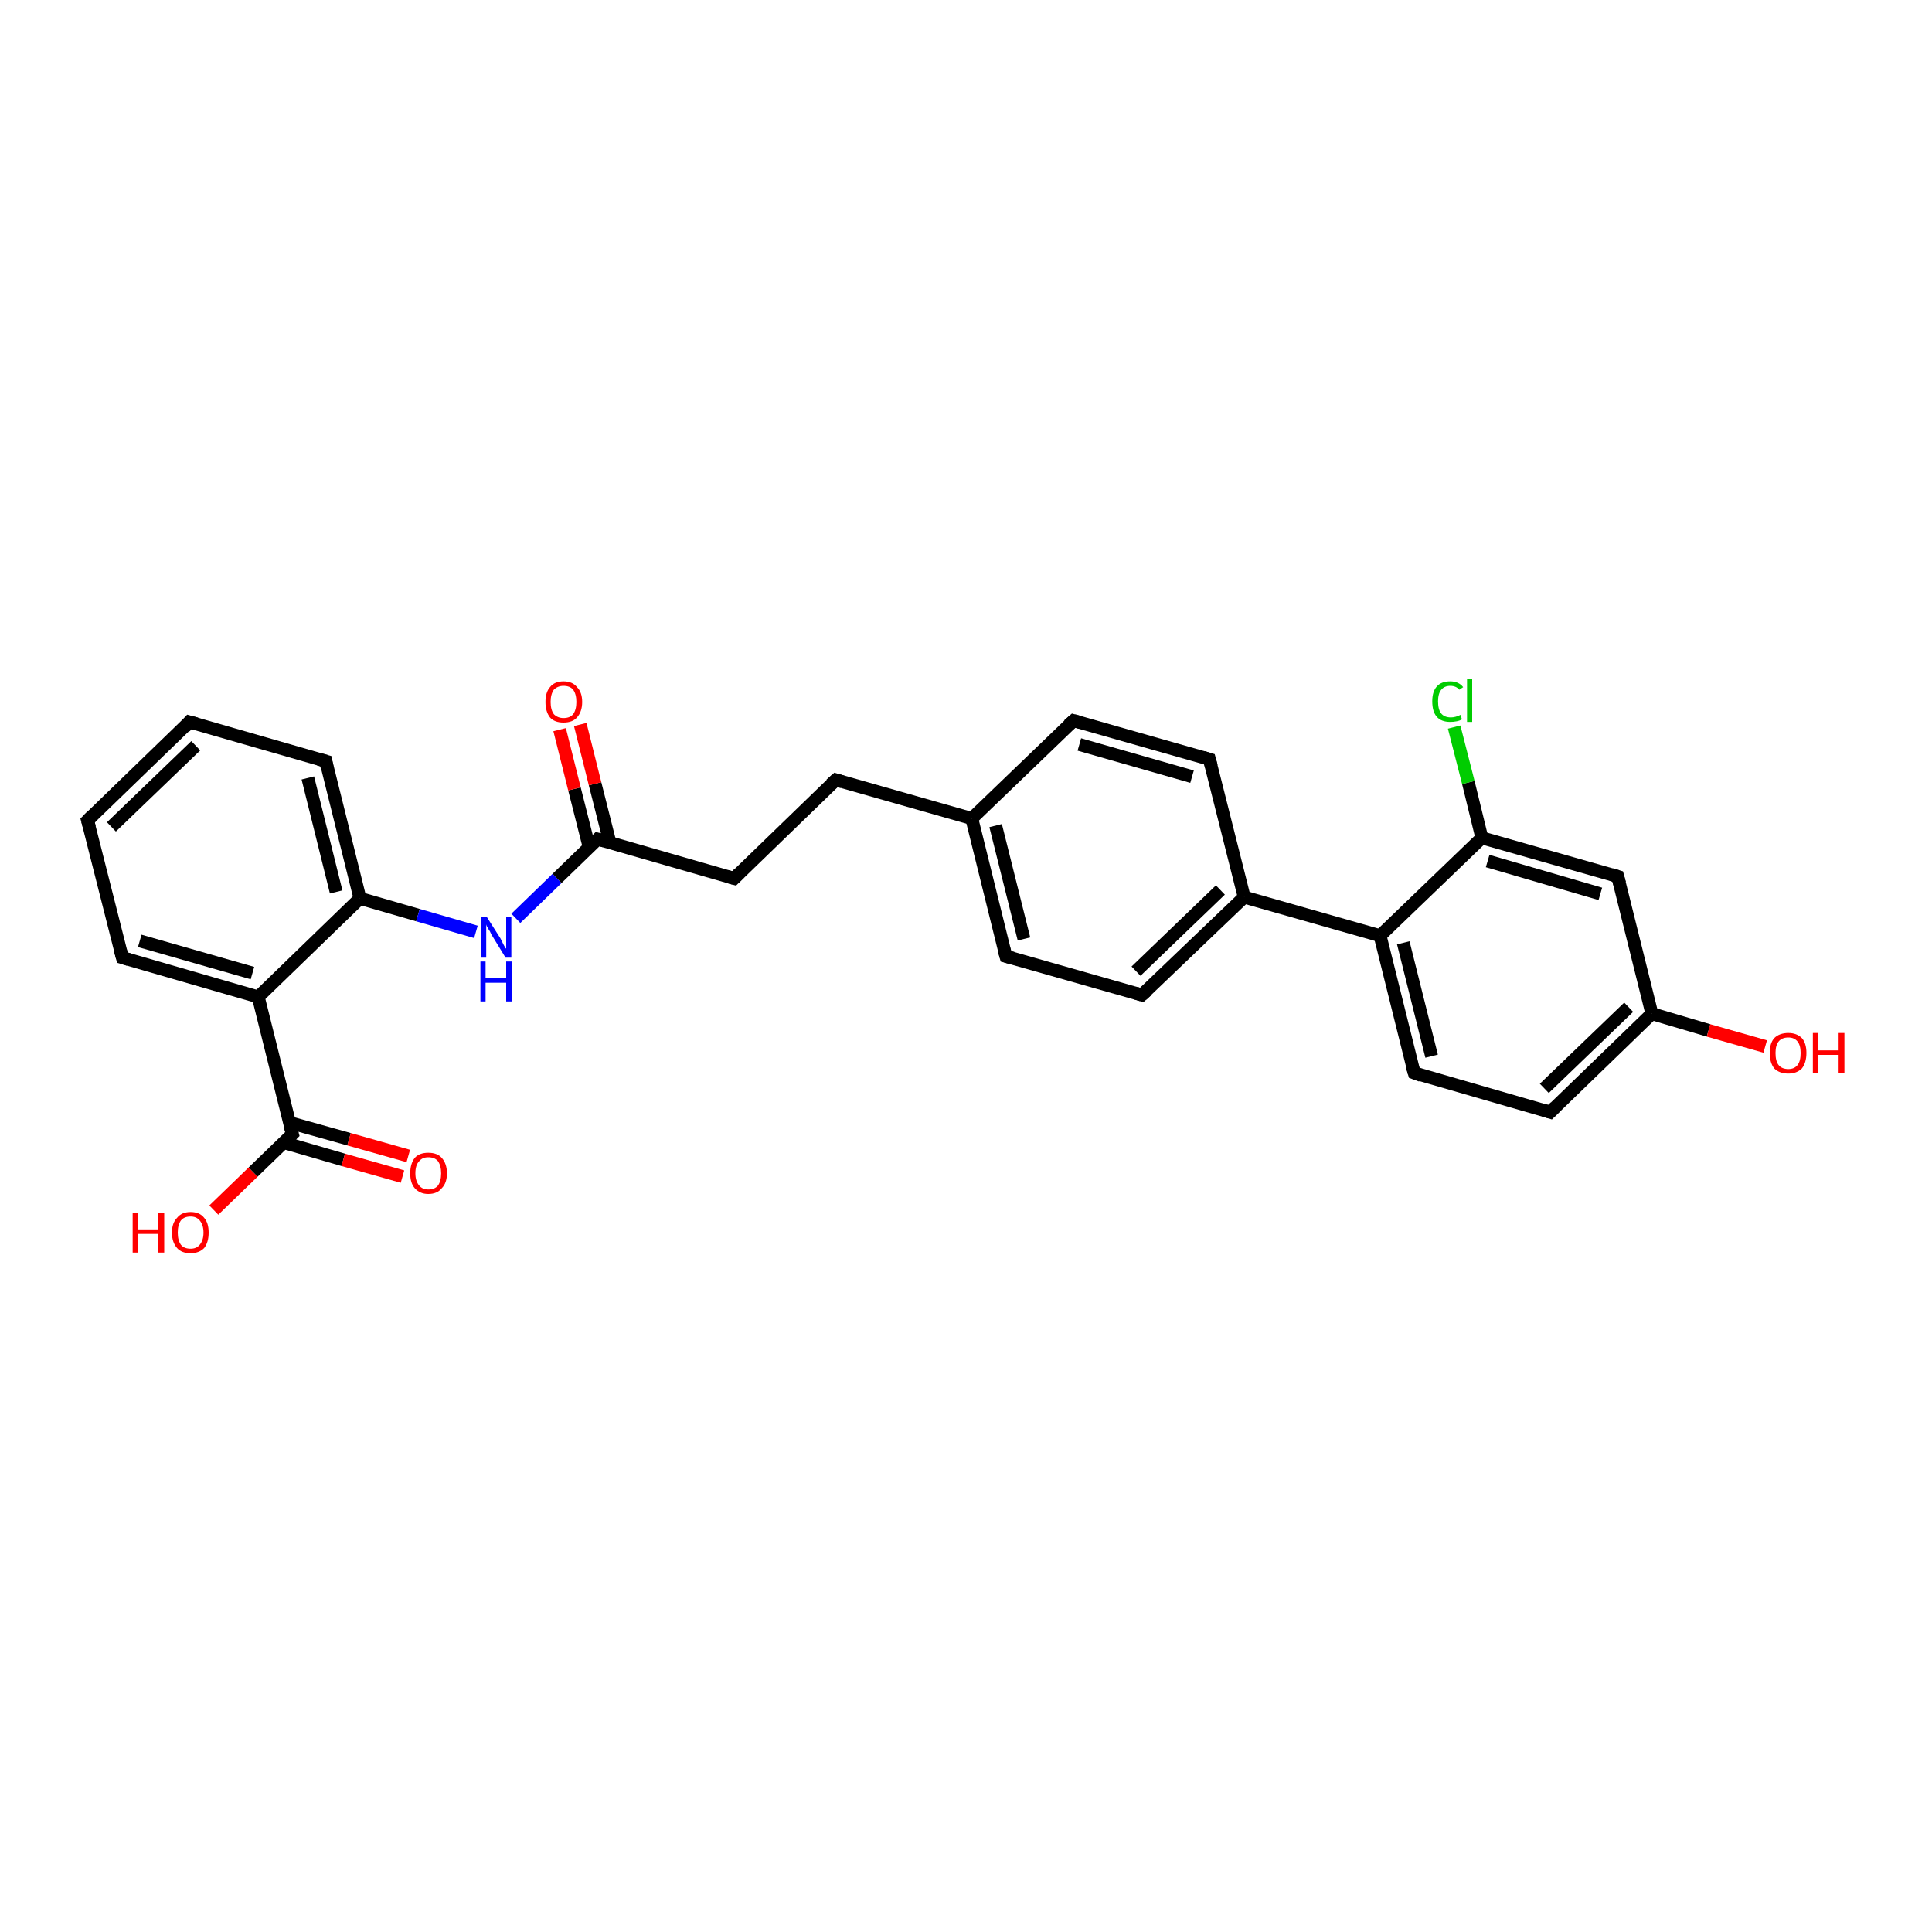 <?xml version='1.0' encoding='iso-8859-1'?>
<svg version='1.1' baseProfile='full'
              xmlns='http://www.w3.org/2000/svg'
                      xmlns:rdkit='http://www.rdkit.org/xml'
                      xmlns:xlink='http://www.w3.org/1999/xlink'
                  xml:space='preserve'
width='300px' height='300px' viewBox='0 0 300 300'>
<!-- END OF HEADER -->
<rect style='opacity:1.0;fill:#FFFFFF;stroke:none' width='300.0' height='300.0' x='0.0' y='0.0'> </rect>
<path class='bond-0 atom-0 atom-1' d='M 33.2,187.9 L 39.3,182.0' style='fill:none;fill-rule:evenodd;stroke:#FF0000;stroke-width:2.0px;stroke-linecap:butt;stroke-linejoin:miter;stroke-opacity:1' />
<path class='bond-0 atom-0 atom-1' d='M 39.3,182.0 L 45.4,176.1' style='fill:none;fill-rule:evenodd;stroke:#000000;stroke-width:2.0px;stroke-linecap:butt;stroke-linejoin:miter;stroke-opacity:1' />
<path class='bond-1 atom-1 atom-2' d='M 44.0,177.4 L 53.3,180.1' style='fill:none;fill-rule:evenodd;stroke:#000000;stroke-width:2.0px;stroke-linecap:butt;stroke-linejoin:miter;stroke-opacity:1' />
<path class='bond-1 atom-1 atom-2' d='M 53.3,180.1 L 62.5,182.7' style='fill:none;fill-rule:evenodd;stroke:#FF0000;stroke-width:2.0px;stroke-linecap:butt;stroke-linejoin:miter;stroke-opacity:1' />
<path class='bond-1 atom-1 atom-2' d='M 44.9,174.3 L 54.2,176.9' style='fill:none;fill-rule:evenodd;stroke:#000000;stroke-width:2.0px;stroke-linecap:butt;stroke-linejoin:miter;stroke-opacity:1' />
<path class='bond-1 atom-1 atom-2' d='M 54.2,176.9 L 63.4,179.5' style='fill:none;fill-rule:evenodd;stroke:#FF0000;stroke-width:2.0px;stroke-linecap:butt;stroke-linejoin:miter;stroke-opacity:1' />
<path class='bond-2 atom-1 atom-3' d='M 45.4,176.1 L 40.1,154.8' style='fill:none;fill-rule:evenodd;stroke:#000000;stroke-width:2.0px;stroke-linecap:butt;stroke-linejoin:miter;stroke-opacity:1' />
<path class='bond-3 atom-3 atom-4' d='M 40.1,154.8 L 19.0,148.7' style='fill:none;fill-rule:evenodd;stroke:#000000;stroke-width:2.0px;stroke-linecap:butt;stroke-linejoin:miter;stroke-opacity:1' />
<path class='bond-3 atom-3 atom-4' d='M 39.2,151.1 L 21.7,146.1' style='fill:none;fill-rule:evenodd;stroke:#000000;stroke-width:2.0px;stroke-linecap:butt;stroke-linejoin:miter;stroke-opacity:1' />
<path class='bond-4 atom-4 atom-5' d='M 19.0,148.7 L 13.6,127.4' style='fill:none;fill-rule:evenodd;stroke:#000000;stroke-width:2.0px;stroke-linecap:butt;stroke-linejoin:miter;stroke-opacity:1' />
<path class='bond-5 atom-5 atom-6' d='M 13.6,127.4 L 29.4,112.1' style='fill:none;fill-rule:evenodd;stroke:#000000;stroke-width:2.0px;stroke-linecap:butt;stroke-linejoin:miter;stroke-opacity:1' />
<path class='bond-5 atom-5 atom-6' d='M 17.3,128.4 L 30.4,115.8' style='fill:none;fill-rule:evenodd;stroke:#000000;stroke-width:2.0px;stroke-linecap:butt;stroke-linejoin:miter;stroke-opacity:1' />
<path class='bond-6 atom-6 atom-7' d='M 29.4,112.1 L 50.6,118.2' style='fill:none;fill-rule:evenodd;stroke:#000000;stroke-width:2.0px;stroke-linecap:butt;stroke-linejoin:miter;stroke-opacity:1' />
<path class='bond-7 atom-7 atom-8' d='M 50.6,118.2 L 55.9,139.5' style='fill:none;fill-rule:evenodd;stroke:#000000;stroke-width:2.0px;stroke-linecap:butt;stroke-linejoin:miter;stroke-opacity:1' />
<path class='bond-7 atom-7 atom-8' d='M 47.8,120.8 L 52.2,138.5' style='fill:none;fill-rule:evenodd;stroke:#000000;stroke-width:2.0px;stroke-linecap:butt;stroke-linejoin:miter;stroke-opacity:1' />
<path class='bond-8 atom-8 atom-9' d='M 55.9,139.5 L 64.9,142.1' style='fill:none;fill-rule:evenodd;stroke:#000000;stroke-width:2.0px;stroke-linecap:butt;stroke-linejoin:miter;stroke-opacity:1' />
<path class='bond-8 atom-8 atom-9' d='M 64.9,142.1 L 73.9,144.7' style='fill:none;fill-rule:evenodd;stroke:#0000FF;stroke-width:2.0px;stroke-linecap:butt;stroke-linejoin:miter;stroke-opacity:1' />
<path class='bond-9 atom-9 atom-10' d='M 80.1,142.6 L 86.5,136.4' style='fill:none;fill-rule:evenodd;stroke:#0000FF;stroke-width:2.0px;stroke-linecap:butt;stroke-linejoin:miter;stroke-opacity:1' />
<path class='bond-9 atom-9 atom-10' d='M 86.5,136.4 L 92.8,130.3' style='fill:none;fill-rule:evenodd;stroke:#000000;stroke-width:2.0px;stroke-linecap:butt;stroke-linejoin:miter;stroke-opacity:1' />
<path class='bond-10 atom-10 atom-11' d='M 94.7,130.8 L 92.4,121.7' style='fill:none;fill-rule:evenodd;stroke:#000000;stroke-width:2.0px;stroke-linecap:butt;stroke-linejoin:miter;stroke-opacity:1' />
<path class='bond-10 atom-10 atom-11' d='M 92.4,121.7 L 90.1,112.5' style='fill:none;fill-rule:evenodd;stroke:#FF0000;stroke-width:2.0px;stroke-linecap:butt;stroke-linejoin:miter;stroke-opacity:1' />
<path class='bond-10 atom-10 atom-11' d='M 91.5,131.6 L 89.2,122.5' style='fill:none;fill-rule:evenodd;stroke:#000000;stroke-width:2.0px;stroke-linecap:butt;stroke-linejoin:miter;stroke-opacity:1' />
<path class='bond-10 atom-10 atom-11' d='M 89.2,122.5 L 86.9,113.3' style='fill:none;fill-rule:evenodd;stroke:#FF0000;stroke-width:2.0px;stroke-linecap:butt;stroke-linejoin:miter;stroke-opacity:1' />
<path class='bond-11 atom-10 atom-12' d='M 92.8,130.3 L 114.0,136.4' style='fill:none;fill-rule:evenodd;stroke:#000000;stroke-width:2.0px;stroke-linecap:butt;stroke-linejoin:miter;stroke-opacity:1' />
<path class='bond-12 atom-12 atom-13' d='M 114.0,136.4 L 129.8,121.1' style='fill:none;fill-rule:evenodd;stroke:#000000;stroke-width:2.0px;stroke-linecap:butt;stroke-linejoin:miter;stroke-opacity:1' />
<path class='bond-13 atom-13 atom-14' d='M 129.8,121.1 L 150.9,127.1' style='fill:none;fill-rule:evenodd;stroke:#000000;stroke-width:2.0px;stroke-linecap:butt;stroke-linejoin:miter;stroke-opacity:1' />
<path class='bond-14 atom-14 atom-15' d='M 150.9,127.1 L 156.2,148.5' style='fill:none;fill-rule:evenodd;stroke:#000000;stroke-width:2.0px;stroke-linecap:butt;stroke-linejoin:miter;stroke-opacity:1' />
<path class='bond-14 atom-14 atom-15' d='M 154.6,128.2 L 159.0,145.8' style='fill:none;fill-rule:evenodd;stroke:#000000;stroke-width:2.0px;stroke-linecap:butt;stroke-linejoin:miter;stroke-opacity:1' />
<path class='bond-15 atom-15 atom-16' d='M 156.2,148.5 L 177.3,154.5' style='fill:none;fill-rule:evenodd;stroke:#000000;stroke-width:2.0px;stroke-linecap:butt;stroke-linejoin:miter;stroke-opacity:1' />
<path class='bond-16 atom-16 atom-17' d='M 177.3,154.5 L 193.2,139.3' style='fill:none;fill-rule:evenodd;stroke:#000000;stroke-width:2.0px;stroke-linecap:butt;stroke-linejoin:miter;stroke-opacity:1' />
<path class='bond-16 atom-16 atom-17' d='M 176.4,150.8 L 189.5,138.2' style='fill:none;fill-rule:evenodd;stroke:#000000;stroke-width:2.0px;stroke-linecap:butt;stroke-linejoin:miter;stroke-opacity:1' />
<path class='bond-17 atom-17 atom-18' d='M 193.2,139.3 L 187.8,117.9' style='fill:none;fill-rule:evenodd;stroke:#000000;stroke-width:2.0px;stroke-linecap:butt;stroke-linejoin:miter;stroke-opacity:1' />
<path class='bond-18 atom-18 atom-19' d='M 187.8,117.9 L 166.7,111.9' style='fill:none;fill-rule:evenodd;stroke:#000000;stroke-width:2.0px;stroke-linecap:butt;stroke-linejoin:miter;stroke-opacity:1' />
<path class='bond-18 atom-18 atom-19' d='M 185.1,120.6 L 167.6,115.6' style='fill:none;fill-rule:evenodd;stroke:#000000;stroke-width:2.0px;stroke-linecap:butt;stroke-linejoin:miter;stroke-opacity:1' />
<path class='bond-19 atom-17 atom-20' d='M 193.2,139.3 L 214.3,145.3' style='fill:none;fill-rule:evenodd;stroke:#000000;stroke-width:2.0px;stroke-linecap:butt;stroke-linejoin:miter;stroke-opacity:1' />
<path class='bond-20 atom-20 atom-21' d='M 214.3,145.3 L 219.6,166.6' style='fill:none;fill-rule:evenodd;stroke:#000000;stroke-width:2.0px;stroke-linecap:butt;stroke-linejoin:miter;stroke-opacity:1' />
<path class='bond-20 atom-20 atom-21' d='M 217.9,146.4 L 222.3,164.0' style='fill:none;fill-rule:evenodd;stroke:#000000;stroke-width:2.0px;stroke-linecap:butt;stroke-linejoin:miter;stroke-opacity:1' />
<path class='bond-21 atom-21 atom-22' d='M 219.6,166.6 L 240.7,172.7' style='fill:none;fill-rule:evenodd;stroke:#000000;stroke-width:2.0px;stroke-linecap:butt;stroke-linejoin:miter;stroke-opacity:1' />
<path class='bond-22 atom-22 atom-23' d='M 240.7,172.7 L 256.5,157.4' style='fill:none;fill-rule:evenodd;stroke:#000000;stroke-width:2.0px;stroke-linecap:butt;stroke-linejoin:miter;stroke-opacity:1' />
<path class='bond-22 atom-22 atom-23' d='M 239.8,169.0 L 252.9,156.4' style='fill:none;fill-rule:evenodd;stroke:#000000;stroke-width:2.0px;stroke-linecap:butt;stroke-linejoin:miter;stroke-opacity:1' />
<path class='bond-23 atom-23 atom-24' d='M 256.5,157.4 L 265.3,160.0' style='fill:none;fill-rule:evenodd;stroke:#000000;stroke-width:2.0px;stroke-linecap:butt;stroke-linejoin:miter;stroke-opacity:1' />
<path class='bond-23 atom-23 atom-24' d='M 265.3,160.0 L 274.1,162.5' style='fill:none;fill-rule:evenodd;stroke:#FF0000;stroke-width:2.0px;stroke-linecap:butt;stroke-linejoin:miter;stroke-opacity:1' />
<path class='bond-24 atom-23 atom-25' d='M 256.5,157.4 L 251.2,136.1' style='fill:none;fill-rule:evenodd;stroke:#000000;stroke-width:2.0px;stroke-linecap:butt;stroke-linejoin:miter;stroke-opacity:1' />
<path class='bond-25 atom-25 atom-26' d='M 251.2,136.1 L 230.1,130.1' style='fill:none;fill-rule:evenodd;stroke:#000000;stroke-width:2.0px;stroke-linecap:butt;stroke-linejoin:miter;stroke-opacity:1' />
<path class='bond-25 atom-25 atom-26' d='M 248.5,138.8 L 231.0,133.7' style='fill:none;fill-rule:evenodd;stroke:#000000;stroke-width:2.0px;stroke-linecap:butt;stroke-linejoin:miter;stroke-opacity:1' />
<path class='bond-26 atom-26 atom-27' d='M 230.1,130.1 L 228.0,121.5' style='fill:none;fill-rule:evenodd;stroke:#000000;stroke-width:2.0px;stroke-linecap:butt;stroke-linejoin:miter;stroke-opacity:1' />
<path class='bond-26 atom-26 atom-27' d='M 228.0,121.5 L 225.8,112.9' style='fill:none;fill-rule:evenodd;stroke:#00CC00;stroke-width:2.0px;stroke-linecap:butt;stroke-linejoin:miter;stroke-opacity:1' />
<path class='bond-27 atom-8 atom-3' d='M 55.9,139.5 L 40.1,154.8' style='fill:none;fill-rule:evenodd;stroke:#000000;stroke-width:2.0px;stroke-linecap:butt;stroke-linejoin:miter;stroke-opacity:1' />
<path class='bond-28 atom-19 atom-14' d='M 166.7,111.9 L 150.9,127.1' style='fill:none;fill-rule:evenodd;stroke:#000000;stroke-width:2.0px;stroke-linecap:butt;stroke-linejoin:miter;stroke-opacity:1' />
<path class='bond-29 atom-26 atom-20' d='M 230.1,130.1 L 214.3,145.3' style='fill:none;fill-rule:evenodd;stroke:#000000;stroke-width:2.0px;stroke-linecap:butt;stroke-linejoin:miter;stroke-opacity:1' />
<path d='M 45.1,176.4 L 45.4,176.1 L 45.1,175.0' style='fill:none;stroke:#000000;stroke-width:2.0px;stroke-linecap:butt;stroke-linejoin:miter;stroke-opacity:1;' />
<path d='M 20.0,149.0 L 19.0,148.7 L 18.7,147.6' style='fill:none;stroke:#000000;stroke-width:2.0px;stroke-linecap:butt;stroke-linejoin:miter;stroke-opacity:1;' />
<path d='M 13.9,128.5 L 13.6,127.4 L 14.4,126.6' style='fill:none;stroke:#000000;stroke-width:2.0px;stroke-linecap:butt;stroke-linejoin:miter;stroke-opacity:1;' />
<path d='M 28.7,112.9 L 29.4,112.1 L 30.5,112.4' style='fill:none;stroke:#000000;stroke-width:2.0px;stroke-linecap:butt;stroke-linejoin:miter;stroke-opacity:1;' />
<path d='M 49.5,117.9 L 50.6,118.2 L 50.8,119.2' style='fill:none;stroke:#000000;stroke-width:2.0px;stroke-linecap:butt;stroke-linejoin:miter;stroke-opacity:1;' />
<path d='M 92.5,130.6 L 92.8,130.3 L 93.9,130.6' style='fill:none;stroke:#000000;stroke-width:2.0px;stroke-linecap:butt;stroke-linejoin:miter;stroke-opacity:1;' />
<path d='M 112.9,136.1 L 114.0,136.4 L 114.8,135.6' style='fill:none;stroke:#000000;stroke-width:2.0px;stroke-linecap:butt;stroke-linejoin:miter;stroke-opacity:1;' />
<path d='M 129.0,121.8 L 129.8,121.1 L 130.8,121.4' style='fill:none;stroke:#000000;stroke-width:2.0px;stroke-linecap:butt;stroke-linejoin:miter;stroke-opacity:1;' />
<path d='M 155.9,147.4 L 156.2,148.5 L 157.3,148.8' style='fill:none;stroke:#000000;stroke-width:2.0px;stroke-linecap:butt;stroke-linejoin:miter;stroke-opacity:1;' />
<path d='M 176.3,154.2 L 177.3,154.5 L 178.1,153.8' style='fill:none;stroke:#000000;stroke-width:2.0px;stroke-linecap:butt;stroke-linejoin:miter;stroke-opacity:1;' />
<path d='M 188.1,119.0 L 187.8,117.9 L 186.8,117.6' style='fill:none;stroke:#000000;stroke-width:2.0px;stroke-linecap:butt;stroke-linejoin:miter;stroke-opacity:1;' />
<path d='M 167.8,112.2 L 166.7,111.9 L 165.9,112.6' style='fill:none;stroke:#000000;stroke-width:2.0px;stroke-linecap:butt;stroke-linejoin:miter;stroke-opacity:1;' />
<path d='M 219.3,165.6 L 219.6,166.6 L 220.7,167.0' style='fill:none;stroke:#000000;stroke-width:2.0px;stroke-linecap:butt;stroke-linejoin:miter;stroke-opacity:1;' />
<path d='M 239.7,172.4 L 240.7,172.7 L 241.5,171.9' style='fill:none;stroke:#000000;stroke-width:2.0px;stroke-linecap:butt;stroke-linejoin:miter;stroke-opacity:1;' />
<path d='M 251.5,137.2 L 251.2,136.1 L 250.2,135.8' style='fill:none;stroke:#000000;stroke-width:2.0px;stroke-linecap:butt;stroke-linejoin:miter;stroke-opacity:1;' />
<path class='atom-0' d='M 20.6 188.3
L 21.4 188.3
L 21.4 190.9
L 24.6 190.9
L 24.6 188.3
L 25.5 188.3
L 25.5 194.5
L 24.6 194.5
L 24.6 191.6
L 21.4 191.6
L 21.4 194.5
L 20.6 194.5
L 20.6 188.3
' fill='#FF0000'/>
<path class='atom-0' d='M 26.7 191.4
Q 26.7 189.9, 27.5 189.1
Q 28.2 188.2, 29.6 188.2
Q 31.0 188.2, 31.7 189.1
Q 32.4 189.9, 32.4 191.4
Q 32.4 192.9, 31.7 193.8
Q 30.9 194.6, 29.6 194.6
Q 28.2 194.6, 27.5 193.8
Q 26.7 192.9, 26.7 191.4
M 29.6 193.9
Q 30.5 193.9, 31.0 193.3
Q 31.6 192.6, 31.6 191.4
Q 31.6 190.2, 31.0 189.5
Q 30.5 188.9, 29.6 188.9
Q 28.6 188.9, 28.1 189.5
Q 27.6 190.2, 27.6 191.4
Q 27.6 192.6, 28.1 193.3
Q 28.6 193.9, 29.6 193.9
' fill='#FF0000'/>
<path class='atom-2' d='M 63.7 182.2
Q 63.7 180.7, 64.4 179.8
Q 65.1 179.0, 66.5 179.0
Q 67.9 179.0, 68.6 179.8
Q 69.4 180.7, 69.4 182.2
Q 69.4 183.7, 68.6 184.5
Q 67.9 185.4, 66.5 185.4
Q 65.2 185.4, 64.4 184.5
Q 63.7 183.7, 63.7 182.2
M 66.5 184.7
Q 67.5 184.7, 68.0 184.1
Q 68.5 183.4, 68.5 182.2
Q 68.5 181.0, 68.0 180.3
Q 67.5 179.7, 66.5 179.7
Q 65.6 179.7, 65.1 180.3
Q 64.5 180.9, 64.5 182.2
Q 64.5 183.4, 65.1 184.1
Q 65.6 184.7, 66.5 184.7
' fill='#FF0000'/>
<path class='atom-9' d='M 75.6 142.4
L 77.7 145.7
Q 77.9 146.1, 78.2 146.7
Q 78.5 147.3, 78.6 147.3
L 78.6 142.4
L 79.4 142.4
L 79.4 148.7
L 78.5 148.7
L 76.3 145.1
Q 76.1 144.6, 75.8 144.2
Q 75.5 143.7, 75.5 143.5
L 75.5 148.7
L 74.7 148.7
L 74.7 142.4
L 75.6 142.4
' fill='#0000FF'/>
<path class='atom-9' d='M 74.6 149.3
L 75.4 149.3
L 75.4 151.9
L 78.6 151.9
L 78.6 149.3
L 79.5 149.3
L 79.5 155.5
L 78.6 155.5
L 78.6 152.6
L 75.4 152.6
L 75.4 155.5
L 74.6 155.5
L 74.6 149.3
' fill='#0000FF'/>
<path class='atom-11' d='M 84.7 109.0
Q 84.7 107.5, 85.4 106.7
Q 86.1 105.8, 87.5 105.8
Q 88.9 105.8, 89.6 106.7
Q 90.4 107.5, 90.4 109.0
Q 90.4 110.5, 89.6 111.4
Q 88.9 112.2, 87.5 112.2
Q 86.1 112.2, 85.4 111.4
Q 84.7 110.5, 84.7 109.0
M 87.5 111.5
Q 88.5 111.5, 89.0 110.9
Q 89.5 110.2, 89.5 109.0
Q 89.5 107.8, 89.0 107.1
Q 88.5 106.5, 87.5 106.5
Q 86.6 106.5, 86.0 107.1
Q 85.5 107.8, 85.5 109.0
Q 85.5 110.2, 86.0 110.9
Q 86.6 111.5, 87.5 111.5
' fill='#FF0000'/>
<path class='atom-24' d='M 274.8 163.5
Q 274.8 162.0, 275.5 161.2
Q 276.3 160.4, 277.7 160.4
Q 279.0 160.4, 279.8 161.2
Q 280.5 162.0, 280.5 163.5
Q 280.5 165.0, 279.8 165.9
Q 279.0 166.7, 277.7 166.7
Q 276.3 166.7, 275.5 165.9
Q 274.8 165.0, 274.8 163.5
M 277.7 166.0
Q 278.6 166.0, 279.1 165.4
Q 279.6 164.8, 279.6 163.5
Q 279.6 162.3, 279.1 161.7
Q 278.6 161.1, 277.7 161.1
Q 276.7 161.1, 276.2 161.7
Q 275.7 162.3, 275.7 163.5
Q 275.7 164.8, 276.2 165.4
Q 276.7 166.0, 277.7 166.0
' fill='#FF0000'/>
<path class='atom-24' d='M 281.5 160.4
L 282.3 160.4
L 282.3 163.1
L 285.5 163.1
L 285.5 160.4
L 286.4 160.4
L 286.4 166.6
L 285.5 166.6
L 285.5 163.8
L 282.3 163.8
L 282.3 166.6
L 281.5 166.6
L 281.5 160.4
' fill='#FF0000'/>
<path class='atom-27' d='M 222.4 108.9
Q 222.4 107.4, 223.1 106.6
Q 223.8 105.8, 225.2 105.8
Q 226.5 105.8, 227.2 106.7
L 226.6 107.1
Q 226.1 106.5, 225.2 106.5
Q 224.3 106.5, 223.8 107.1
Q 223.3 107.7, 223.3 108.9
Q 223.3 110.2, 223.8 110.8
Q 224.3 111.4, 225.3 111.4
Q 226.0 111.4, 226.8 111.0
L 227.0 111.7
Q 226.7 111.9, 226.2 112.0
Q 225.7 112.1, 225.2 112.1
Q 223.8 112.1, 223.1 111.3
Q 222.4 110.5, 222.4 108.9
' fill='#00CC00'/>
<path class='atom-27' d='M 227.8 105.4
L 228.6 105.4
L 228.6 112.1
L 227.8 112.1
L 227.8 105.4
' fill='#00CC00'/>
</svg>
